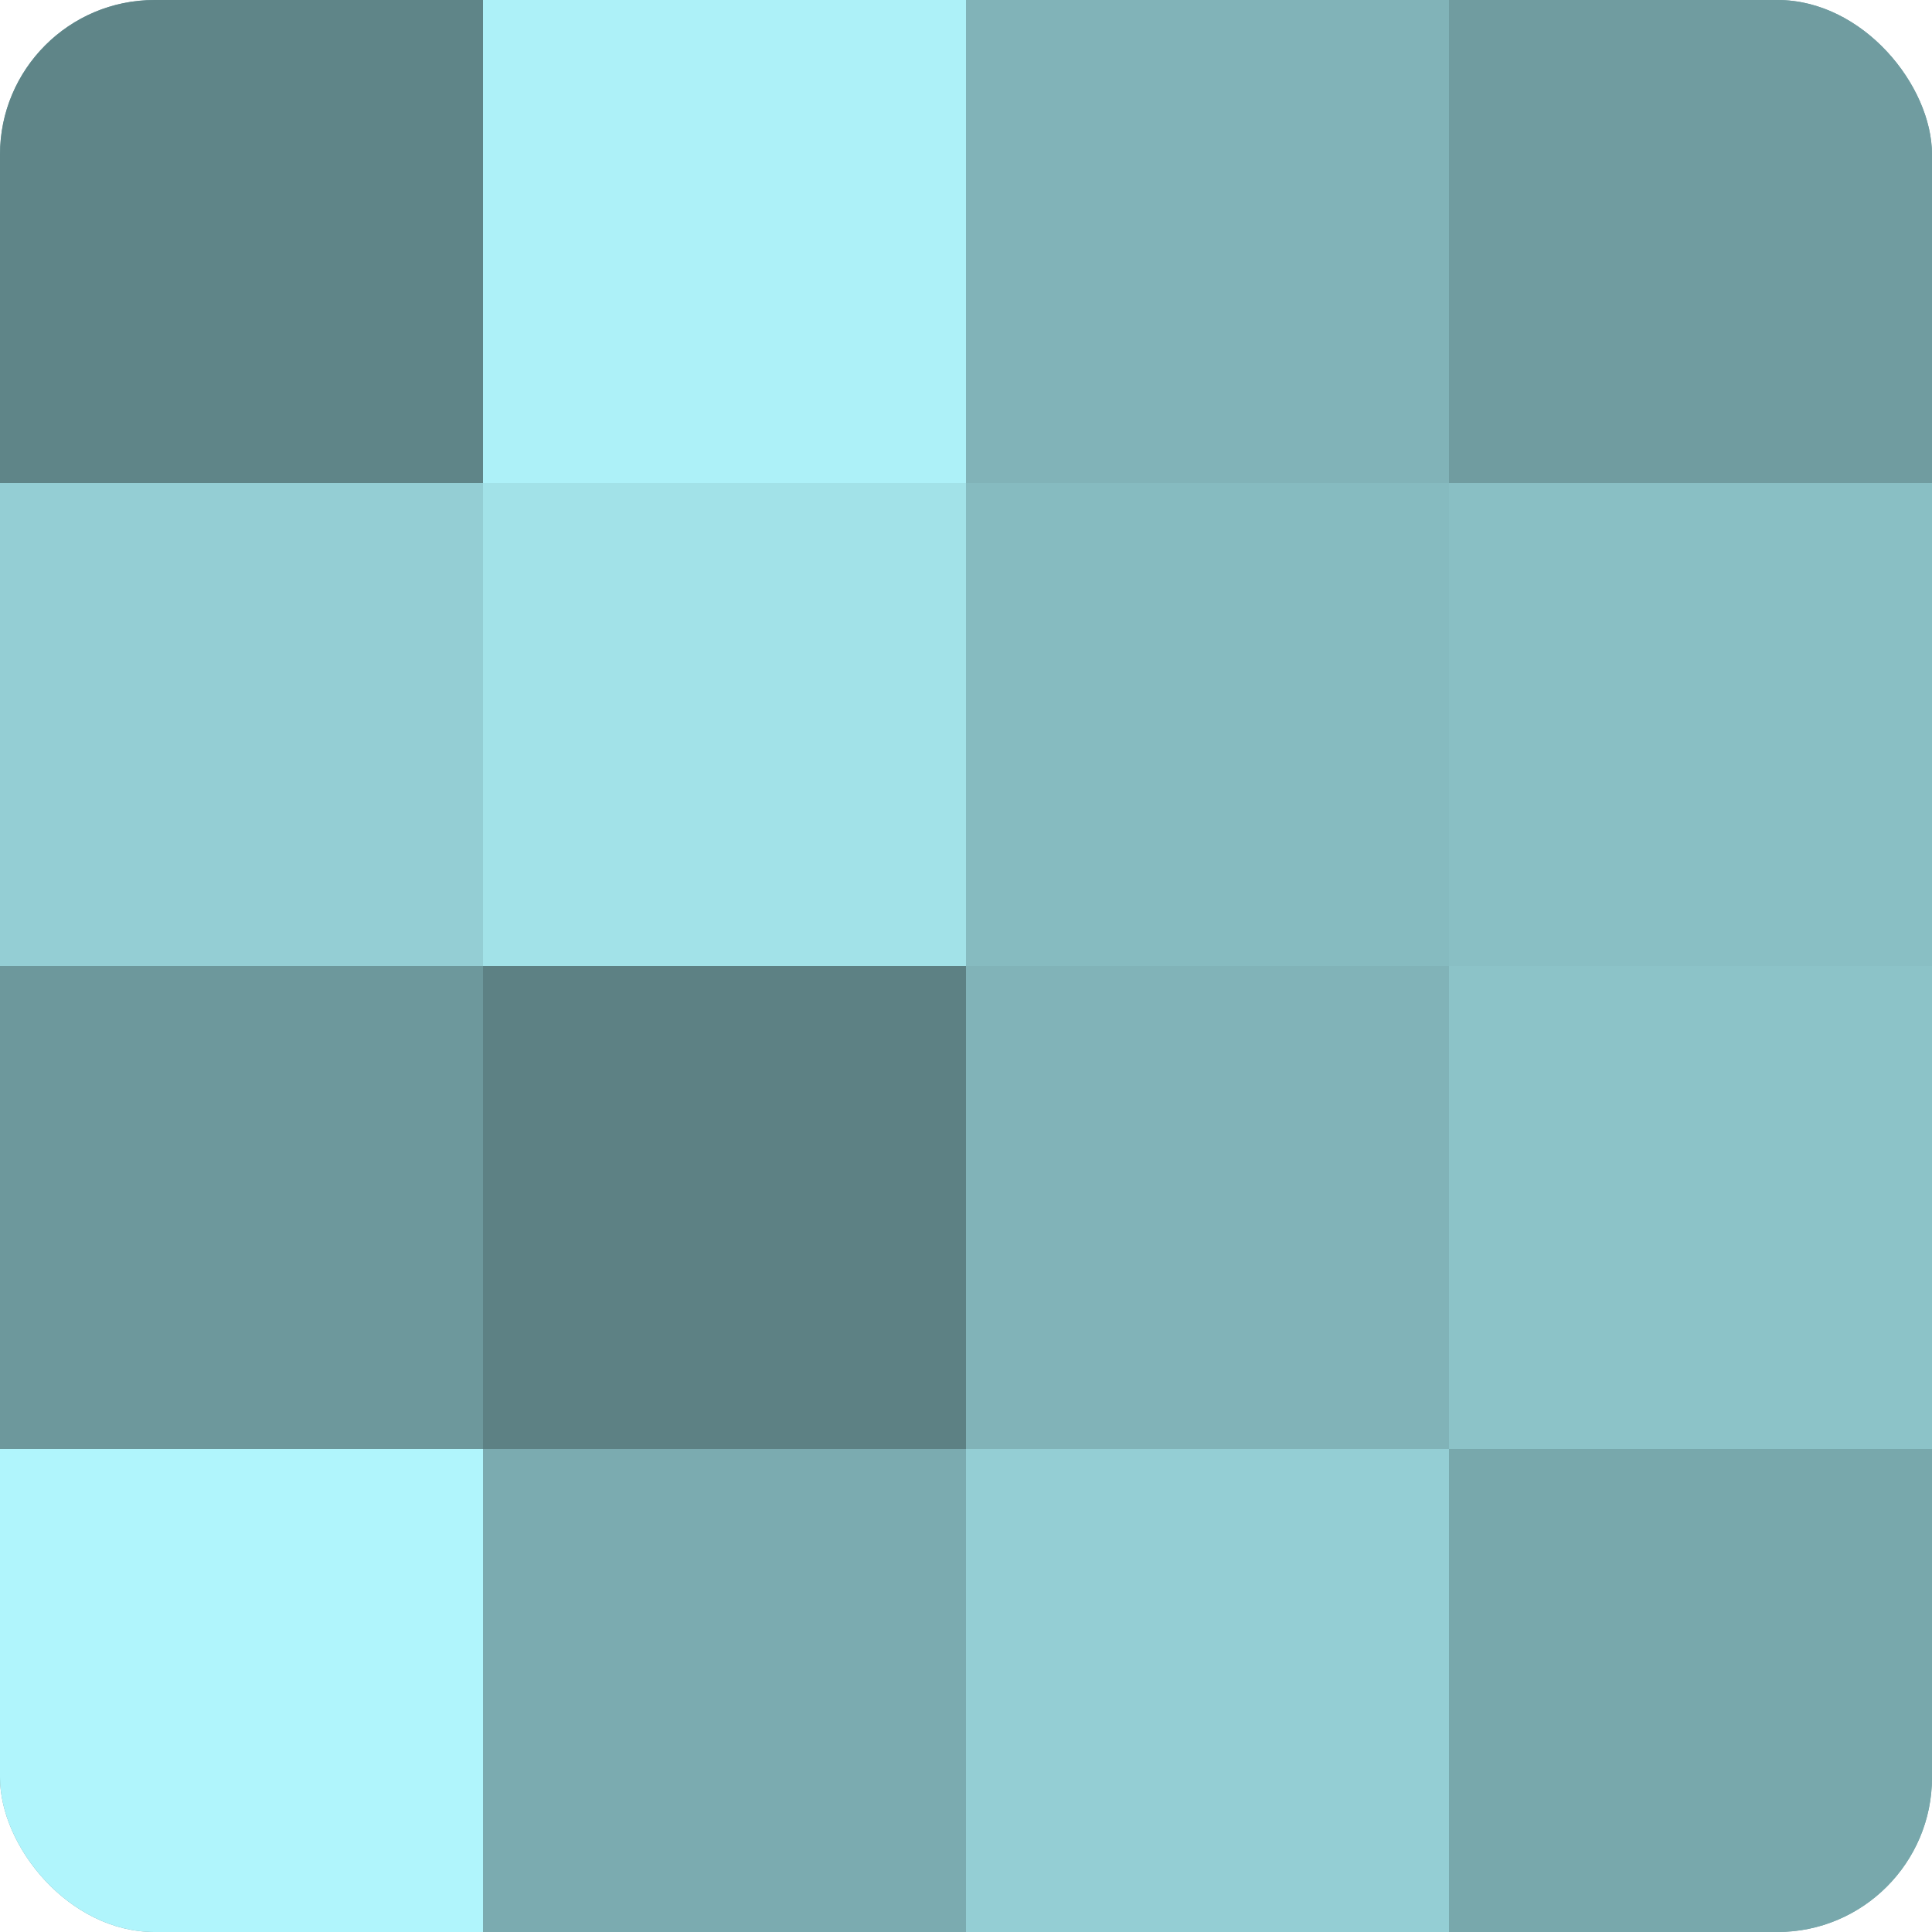 <?xml version="1.0" encoding="UTF-8"?>
<svg xmlns="http://www.w3.org/2000/svg" width="60" height="60" viewBox="0 0 100 100" preserveAspectRatio="xMidYMid meet"><defs><clipPath id="c" width="100" height="100"><rect width="100" height="100" rx="8" ry="8"/></clipPath></defs><g clip-path="url(#c)"><rect width="100" height="100" fill="#709ca0"/><rect width="25" height="25" fill="#5f8588"/><rect y="25" width="25" height="25" fill="#94ced4"/><rect y="50" width="25" height="25" fill="#6d989c"/><rect y="75" width="25" height="25" fill="#b0f5fc"/><rect x="25" width="25" height="25" fill="#adf1f8"/><rect x="25" y="25" width="25" height="25" fill="#a2e2e8"/><rect x="25" y="50" width="25" height="25" fill="#5d8184"/><rect x="25" y="75" width="25" height="25" fill="#7babb0"/><rect x="50" width="25" height="25" fill="#81b3b8"/><rect x="50" y="25" width="25" height="25" fill="#86bbc0"/><rect x="50" y="50" width="25" height="25" fill="#81b3b8"/><rect x="50" y="75" width="25" height="25" fill="#94ced4"/><rect x="75" width="25" height="25" fill="#709ca0"/><rect x="75" y="25" width="25" height="25" fill="#89bfc4"/><rect x="75" y="50" width="25" height="25" fill="#8cc3c8"/><rect x="75" y="75" width="25" height="25" fill="#78a8ac"/></g></svg>
